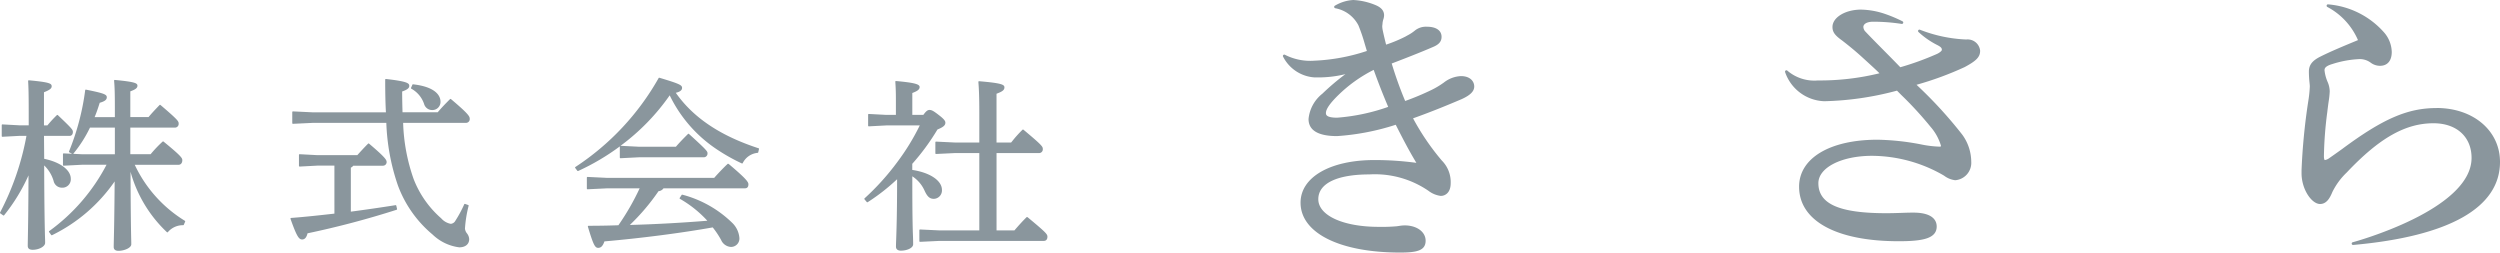 <svg xmlns="http://www.w3.org/2000/svg" xmlns:xlink="http://www.w3.org/1999/xlink" width="268" height="27.073" viewBox="0 0 268 27.073">
  <defs>
    <clipPath id="clip-path">
      <rect id="長方形_571" data-name="長方形 571" width="268" height="27.073" transform="translate(0 0)" fill="none"/>
    </clipPath>
  </defs>
  <g id="logo_text" transform="translate(0 0)">
    <g id="グループ_1752" data-name="グループ 1752" clip-path="url(#clip-path)">
      <path id="パス_15" data-name="パス 15" d="M156.616,8.158a3.192,3.192,0,0,0-1.827.685,8.9,8.9,0,0,1-1.322.795,28.636,28.636,0,0,1-2.833,1.188,40.715,40.715,0,0,1-1.442-4.019c1.117-.425,3.055-1.175,4.4-1.759.662-.269.944-.6.944-1.1,0-.678-.582-1.082-1.557-1.082a1.884,1.884,0,0,0-1.341.44,4.407,4.407,0,0,1-.745.484c-.079.044-.153.085-.212.12a14.972,14.972,0,0,1-2.09.875c-.133-.517-.254-1.029-.352-1.49a2.5,2.5,0,0,1-.062-.468,1.364,1.364,0,0,1,.015-.168,1.415,1.415,0,0,0,.017-.192,2.213,2.213,0,0,1,.087-.4,1.485,1.485,0,0,0,.078-.419c0-.489-.289-.839-.91-1.1A7.126,7.126,0,0,0,145.079,0,4.309,4.309,0,0,0,143.1.611a.147.147,0,0,0,.049.274,3.494,3.494,0,0,1,2.477,1.842A17.988,17.988,0,0,1,146.3,4.7c.074.249.149.5.23.764a20.587,20.587,0,0,1-5.615,1.041,5.975,5.975,0,0,1-3.173-.635.147.147,0,0,0-.2.194A4.076,4.076,0,0,0,140.948,8.3h.329a12.167,12.167,0,0,0,2.952-.353,25.718,25.718,0,0,0-2.468,2.094,3.938,3.938,0,0,0-1.485,2.719c0,1.214,1.032,1.829,3.065,1.829a25.882,25.882,0,0,0,6.283-1.216c.8,1.581,1.413,2.761,2.212,4.084a33.3,33.3,0,0,0-4.5-.3c-4.734,0-7.916,1.836-7.916,4.569,0,3.248,4.188,5.347,10.67,5.347,1.775,0,2.737-.2,2.737-1.268,0-.952-.945-1.642-2.246-1.642a3.624,3.624,0,0,0-.583.055c-.092.014-.184.028-.29.04a18.179,18.179,0,0,1-1.913.06c-3.811,0-6.473-1.219-6.473-2.966,0-1.687,2-2.655,5.49-2.655a10.172,10.172,0,0,1,6.312,1.752,2.724,2.724,0,0,0,1.325.552c.492,0,1.065-.356,1.065-1.361a3.27,3.27,0,0,0-.952-2.431,25.926,25.926,0,0,1-3.082-4.524c2.119-.757,3.9-1.5,5.226-2.065.921-.422,1.332-.838,1.332-1.349,0-.554-.441-1.113-1.426-1.113m-7.8,3.3a21.161,21.161,0,0,1-5.472,1.158c-1.2,0-1.2-.342-1.2-.506,0-.409.425-1.027,1.3-1.888l0,0A15.13,15.13,0,0,1,147.26,7.49c.5,1.387.957,2.558,1.553,3.963" fill="#8a969d"/>
      <path id="パス_16" data-name="パス 16" d="M212.273,5.472a1.345,1.345,0,0,0-1.491-1.237,15.274,15.274,0,0,1-4.962-1.048.149.149,0,0,0-.18.056.147.147,0,0,0,.022.187,8.737,8.737,0,0,0,1.919,1.35c.522.255.6.392.582.586-.012.105-.3.33-.579.442a30.333,30.333,0,0,1-3.871,1.4c-.626-.649-1.232-1.261-1.813-1.847-.706-.713-1.373-1.386-1.986-2.035a.816.816,0,0,1-.162-.434c0-.12.069-.515.951-.564a20.051,20.051,0,0,1,3.157.235.149.149,0,0,0,.162-.1.146.146,0,0,0-.071-.177,14.473,14.473,0,0,0-1.82-.774,8.443,8.443,0,0,0-2.625-.482c-1.69,0-3.065.835-3.065,1.861,0,.541.254.895,1.041,1.455.515.4,1.295,1.014,2.121,1.767l.549.5c.547.5.932.851,1.329,1.242a26.8,26.8,0,0,1-6.6.769A4.443,4.443,0,0,1,191.6,7.571a.148.148,0,0,0-.238.156,4.606,4.606,0,0,0,4.206,3.124,32.619,32.619,0,0,0,7.789-1.135l.443.447a38.417,38.417,0,0,1,3.157,3.434,5.407,5.407,0,0,1,1.115,2.026c0,.045-.036.1-.081.1a11.436,11.436,0,0,1-2.069-.246,26.675,26.675,0,0,0-4.651-.5c-5.107,0-8.408,1.977-8.408,5.036,0,3.66,3.989,5.846,10.67,5.846,2.519,0,4.081-.264,4.081-1.58,0-.555-.326-1.487-2.508-1.487-.448,0-.853.014-1.282.029-.489.016-.995.034-1.635.034-5.021,0-7.26-.992-7.26-3.216,0-1.673,2.473-2.935,5.752-2.935a15.466,15.466,0,0,1,7.724,2.127,2.427,2.427,0,0,0,1.192.489,1.87,1.87,0,0,0,1.721-1.985,4.973,4.973,0,0,0-.978-2.919,46.492,46.492,0,0,0-4.889-5.327,34.541,34.541,0,0,0,5.167-1.9c1.118-.607,1.65-1.019,1.65-1.718" fill="#8a969d"/>
      <path id="パス_17" data-name="パス 17" d="M261.2,11.583c-3.105,0-5.753,1.148-10.117,4.387-.556.4-1.047.746-1.4.991a1.051,1.051,0,0,1-.472.2c-.018-.01-.087-.111-.087-.414a40.351,40.351,0,0,1,.359-4.716c.052-.443.1-.822.147-1.142a9.55,9.55,0,0,0,.116-1.086,2.641,2.641,0,0,0-.238-1.048,4.252,4.252,0,0,1-.319-1.225c0-.249.144-.458.848-.669a11.053,11.053,0,0,1,2.807-.522,1.96,1.96,0,0,1,1.29.377,1.687,1.687,0,0,0,1,.339c.8,0,1.262-.542,1.262-1.487a3.3,3.3,0,0,0-.823-2.09A8.979,8.979,0,0,0,249.579.468a.145.145,0,0,0-.16.108A.149.149,0,0,0,249.5.75,7.289,7.289,0,0,1,252.775,4.3l-.419.174c-1.229.51-2.5,1.038-3.58,1.578-.9.441-1.263.912-1.263,1.627a11.329,11.329,0,0,0,.068,1.182c.017.169.031.3.031.406a12.98,12.98,0,0,1-.163,1.567,65.7,65.7,0,0,0-.723,7.4v.408c.034,1.738,1.119,3.227,1.984,3.227.7,0,1.056-.644,1.317-1.278a7.408,7.408,0,0,1,1.543-2.1c3.5-3.7,6.284-5.278,9.3-5.278,2.479,0,4.081,1.458,4.081,3.713,0,5.589-12.612,9.01-12.74,9.043a.148.148,0,0,0,.039.291h.013c10.3-.927,15.737-4,15.737-8.9,0-3.351-2.861-5.783-6.8-5.783" fill="#8a969d"/>
      <path id="パス_18" data-name="パス 18" d="M4.735,17.733A3.771,3.771,0,0,1,5.747,19.4a.915.915,0,0,0,.9.721.9.9,0,0,0,.942-.957c0-.941-1.118-1.778-2.852-2.14l-.02-2.457H7.45c.227,0,.363-.159.363-.427,0-.23-.11-.372-1.614-1.8a.074.074,0,0,0-.1,0,12.728,12.728,0,0,0-1.016,1.1H4.714V9.89c.609-.239.826-.408.826-.639,0-.3-.221-.438-2.443-.643a.069.069,0,0,0-.058.021.072.072,0,0,0-.023.057c.041.721.062,1.432.062,3.313v1.437H2.123l-1.859-.1a.066.066,0,0,0-.055.02.074.074,0,0,0-.023.054V14.59a.072.072,0,0,0,.023.053.073.073,0,0,0,.055.02l1.855-.1h.717A28.861,28.861,0,0,1,.009,22.778a.073.073,0,0,0,.023.095l.31.216a.074.074,0,0,0,.1-.013A19.527,19.527,0,0,0,3.056,18.8c-.015,3.858-.05,5.7-.069,6.706-.007.394-.012.652-.012.844,0,.287.173.427.528.427.686,0,1.335-.36,1.335-.741,0-.125,0-.3-.012-.582-.023-.868-.075-2.889-.091-7.717" fill="#8a969d"/>
      <path id="パス_19" data-name="パス 19" d="M19.822,23.672a14.034,14.034,0,0,1-5.378-6.007h4.7c.241,0,.4-.2.4-.486,0-.23-.094-.436-2.011-2a.073.073,0,0,0-.1,0,13.136,13.136,0,0,0-1.287,1.354H13.97V13.681h4.781a.4.4,0,0,0,.4-.447c0-.235-.094-.4-1.947-1.979a.073.073,0,0,0-.1.005l-.043.044c-.394.412-.8.837-1.137,1.248H13.97V9.793c.556-.2.764-.364.764-.6,0-.273-.229-.414-2.422-.623a.074.074,0,0,0-.059.022.071.071,0,0,0-.022.058c.063.689.083,1.412.083,2.977v.927h-2.17c.228-.539.4-1.071.546-1.535.47-.139.759-.289.759-.589S11.171,10,9.22,9.61a.074.074,0,0,0-.057.012.072.072,0,0,0-.031.05A26.135,26.135,0,0,1,7.4,16.227a.074.074,0,0,0,.033.1l.3.162-.906-.046a.077.077,0,0,0-.054.021.072.072,0,0,0-.023.053V17.69a.072.072,0,0,0,.023.053.081.081,0,0,0,.054.02l1.939-.1H11.42a20.427,20.427,0,0,1-6.142,7.109.071.071,0,0,0-.03.048.073.073,0,0,0,.014.055l.227.314a.073.073,0,0,0,.093.022,17.452,17.452,0,0,0,6.709-5.764c-.029,3.732-.067,5.379-.088,6.272-.008.362-.014.585-.014.761,0,.153.066.408.508.408.623,0,1.376-.313,1.376-.7,0-.113,0-.27-.009-.523-.017-.8-.055-2.636-.072-7.252a14.048,14.048,0,0,0,3.9,6.475.068.068,0,0,0,.056.019A.075.075,0,0,0,18,24.879a2.1,2.1,0,0,1,1.635-.737.076.076,0,0,0,.068-.044l.144-.334a.072.072,0,0,0-.029-.092M7.857,16.481a13.764,13.764,0,0,0,1.788-2.8h2.669v2.855H8.776l-.927-.046.008-.009" fill="#8a969d"/>
      <path id="パス_20" data-name="パス 20" d="M45.467,11.16a.894.894,0,0,0,.875.637.87.87,0,0,0,.88-.9c0-.458-.287-1.556-2.938-1.859a.073.073,0,0,0-.076.044l-.145.334a.074.074,0,0,0,.034.094,2.93,2.93,0,0,1,1.37,1.648" fill="#8a969d"/>
      <path id="パス_21" data-name="パス 21" d="M49.846,24.481a13.217,13.217,0,0,1,.391-2.418.073.073,0,0,0-.047-.085l-.331-.118a.076.076,0,0,0-.093.04,13.132,13.132,0,0,1-.943,1.755.628.628,0,0,1-.5.34,1.8,1.8,0,0,1-1.025-.59,10.7,10.7,0,0,1-2.956-4.212,19.88,19.88,0,0,1-1.126-6.022h6.739a.4.4,0,0,0,.4-.446c0-.245-.139-.524-2.009-2.1a.075.075,0,0,0-.1,0c-.551.545-.937.956-1.325,1.411H43.15c-.019-.68-.038-1.444-.039-2.228.549-.192.764-.363.764-.6,0-.277-.174-.479-2.5-.74a.067.067,0,0,0-.058.018.076.076,0,0,0-.024.055c0,1.417.025,2.532.078,3.5H33.516l-2.108-.1a.1.1,0,0,0-.054.021.074.074,0,0,0-.023.053V13.2a.076.076,0,0,0,.023.053.084.084,0,0,0,.054.02l2.1-.1h7.906a22.959,22.959,0,0,0,1.24,6.7,12.484,12.484,0,0,0,3.719,5.269,5.033,5.033,0,0,0,2.858,1.372c.657,0,1.066-.336,1.066-.878a1.085,1.085,0,0,0-.24-.62.954.954,0,0,1-.215-.538" fill="#8a969d"/>
      <path id="パス_22" data-name="パス 22" d="M42.4,21.994c-1.545.244-3.156.479-4.79.695V17.972a.625.625,0,0,0,.257-.208h3.181a.392.392,0,0,0,.4-.388c0-.23-.131-.492-1.885-1.979a.072.072,0,0,0-.1,0c-.435.433-.865.907-1.158,1.234h-4.3l-1.88-.1a.081.081,0,0,0-.054.02.074.074,0,0,0-.023.054v1.177a.073.073,0,0,0,.023.054.075.075,0,0,0,.054.02l1.876-.1h1.848V22.9c-1.519.171-3.088.347-4.642.463a.075.075,0,0,0-.064.1c.665,1.874.9,2.208,1.247,2.208.364,0,.505-.364.578-.66a95.714,95.714,0,0,0,9.548-2.524.073.073,0,0,0,.049-.087l-.083-.353a.073.073,0,0,0-.083-.056" fill="#8a969d"/>
      <path id="パス_23" data-name="パス 23" d="M78.093,17.575a.072.072,0,0,0-.1,0c-.449.426-1.057,1.061-1.429,1.491H65.053l-2.066-.1a.08.08,0,0,0-.055.02.077.077,0,0,0-.022.054v1.177a.076.076,0,0,0,.022.054.078.078,0,0,0,.055.02l2.063-.1h3.52a26.408,26.408,0,0,1-2.278,3.956c-1.057.038-2.135.057-3.2.057a.073.073,0,0,0-.059.03.076.076,0,0,0-.012.065c.575,1.91.75,2.271,1.1,2.271.308,0,.5-.195.674-.692,3.954-.345,8.18-.891,11.61-1.5a9.233,9.233,0,0,1,.9,1.351,1.224,1.224,0,0,0,1.055.742.9.9,0,0,0,.9-1,2.524,2.524,0,0,0-.784-1.6,12.011,12.011,0,0,0-5.323-3,.074.074,0,0,0-.082.031l-.207.314a.074.074,0,0,0,.026.1,12.18,12.18,0,0,1,2.937,2.347c-2.813.226-5.535.375-8.308.453a22.94,22.94,0,0,0,3.074-3.621.729.729,0,0,0,.536-.308h8.739c.135,0,.362-.056.362-.427,0-.23-.157-.538-2.133-2.2" fill="#8a969d"/>
      <path id="パス_24" data-name="パス 24" d="M81.311,15.893c-4.1-1.338-7-3.283-8.866-5.946.447-.1.673-.28.673-.519,0-.3-.224-.434-2.428-1.092a.072.072,0,0,0-.085.035A27.628,27.628,0,0,1,61.683,17.9a.072.072,0,0,0-.032.05.069.069,0,0,0,.014.057l.226.3a.077.077,0,0,0,.059.028.077.077,0,0,0,.03-.006,24.8,24.8,0,0,0,4.464-2.636l0,.017v1.178a.076.076,0,0,0,.023.053.061.061,0,0,0,.055.02l1.979-.1h6.942a.4.4,0,0,0,.4-.446c0-.182-.076-.325-1.987-2.057a.075.075,0,0,0-.1,0c-.567.562-.994,1.011-1.3,1.372H68.5l-1.98-.1a23.252,23.252,0,0,0,5.272-5.41,14.551,14.551,0,0,0,4.949,5.721,20.03,20.03,0,0,0,2.779,1.576.073.073,0,0,0,.1-.032,1.993,1.993,0,0,1,1.6-1.1.075.075,0,0,0,.063-.057l.082-.353a.073.073,0,0,0-.049-.087" fill="#8a969d"/>
      <path id="パス_25" data-name="パス 25" d="M110.147,23.286a.076.076,0,0,0-.1,0c-.517.511-.949,1-1.3,1.412h-1.918V16.41h4.554a.4.4,0,0,0,.405-.447c0-.249-.088-.4-2.072-2.058a.072.072,0,0,0-.1,0,12.879,12.879,0,0,0-1.119,1.246l-.105.127h-1.565V10.048c.64-.237.847-.4.847-.679,0-.294-.267-.455-2.712-.663a.075.075,0,0,0-.058.022.073.073,0,0,0-.022.058c.054.659.1,1.516.1,3.311v3.184h-2.547l-2.087-.1a.069.069,0,0,0-.054.021.07.07,0,0,0-.023.053v1.177a.074.074,0,0,0,.023.054.078.078,0,0,0,.054.02l2.084-.1h2.55V24.7h-4.262l-2.087-.1a.08.08,0,0,0-.054.02.076.076,0,0,0-.023.054v1.177a.076.076,0,0,0,.023.053.071.071,0,0,0,.051.021h0l2.084-.1H111.9c.24,0,.384-.167.384-.447s-.158-.458-2.134-2.1" fill="#8a969d"/>
      <path id="パス_26" data-name="パス 26" d="M99.1,20.409c.3.67.564.907,1.017.907a.9.9,0,0,0,.859-.957c0-1-1.276-1.856-3.181-2.144v-.654a24.139,24.139,0,0,0,2.7-3.678c.627-.255.849-.447.849-.726,0-.183-.119-.379-.73-.844-.546-.422-.738-.526-.975-.526-.2,0-.368.13-.658.53H97.8V9.969c.577-.217.784-.387.784-.64,0-.272-.4-.455-2.526-.642a.067.067,0,0,0-.058.02.076.076,0,0,0-.022.058c.038.568.062.987.062,2.017v1.535h-1l-1.9-.1a.078.078,0,0,0-.055.02.077.077,0,0,0-.022.054V13.47a.076.076,0,0,0,.022.054.081.081,0,0,0,.055.02l1.9-.1H98.6a24.361,24.361,0,0,1-2.421,3.945,26.561,26.561,0,0,1-3.5,3.875.075.075,0,0,0-.007.1l.247.294a.073.073,0,0,0,.1.014,21.484,21.484,0,0,0,3.15-2.459c0,3.773-.067,5.54-.1,6.5-.013.337-.021.56-.021.73,0,.271.192.427.528.427.635,0,1.313-.274,1.313-.682,0-.48-.019-.936-.039-1.419l0-.035C97.8,22.8,97.8,20.82,97.8,18.9A3.563,3.563,0,0,1,99.1,20.409" fill="#8a969d"/>
    </g>
  </g>
</svg>
